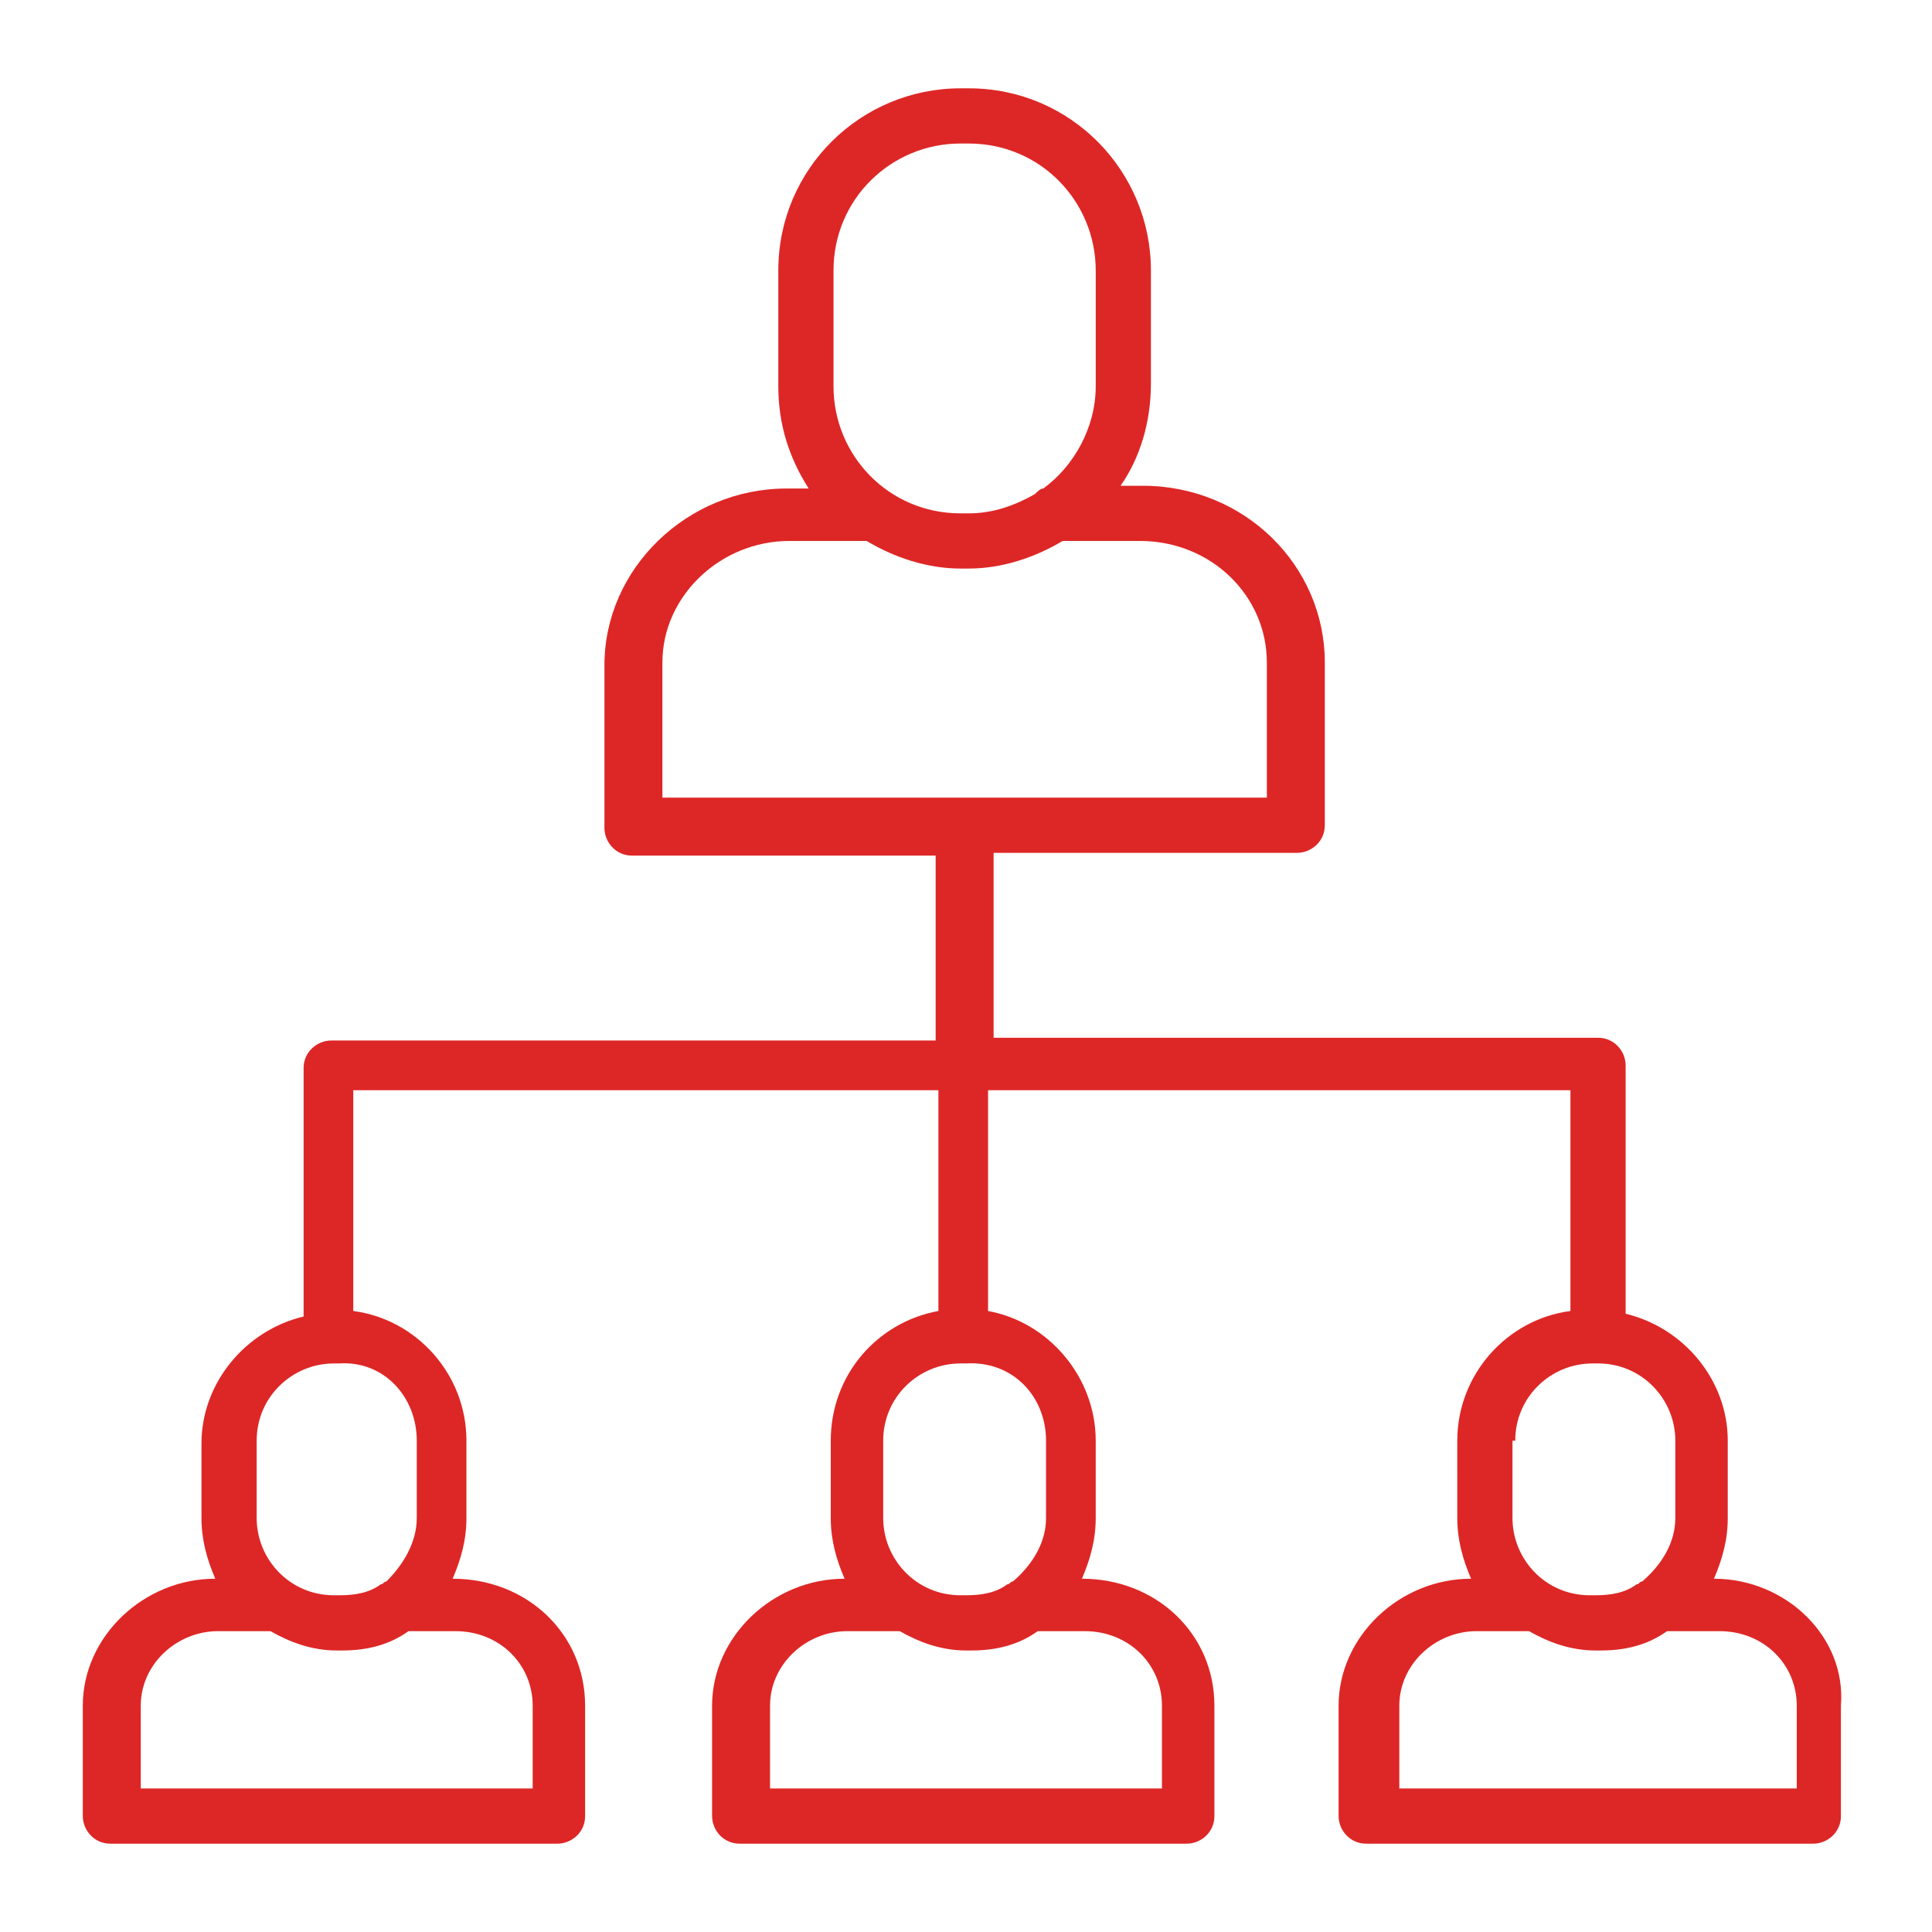 <?xml version="1.0" encoding="utf-8"?>
<!-- Generator: Adobe Illustrator 21.0.0, SVG Export Plug-In . SVG Version: 6.00 Build 0)  -->
<svg version="1.1" id="Layer_1" xmlns="http://www.w3.org/2000/svg" xmlns:xlink="http://www.w3.org/1999/xlink" x="0px" y="0px"
	 viewBox="0 0 70 70" style="enable-background:new 0 0 70 70;" xml:space="preserve">
<style type="text/css">
	.st0{fill:#DD2726;}
</style>
<path class="st0" d="M62.1,57.2c0.3-0.7,0.5-1.4,0.5-2.2v-2.8c0-2.2-1.6-4.1-3.7-4.6v-9c0-0.5-0.4-1-1-1H36v-6.7h11c0.5,0,1-0.4,1-1
	v-5.9c0-3.5-2.9-6.4-6.6-6.4h-0.8c0.7-1,1.1-2.3,1.1-3.7V9.8c0-3.6-2.9-6.6-6.6-6.6h-0.3c-3.6,0-6.6,2.9-6.6,6.6V14
	c0,1.4,0.4,2.6,1.1,3.7h-0.8c-3.6,0-6.6,2.9-6.6,6.4v5.9c0,0.5,0.4,1,1,1h11v6.7H12c-0.5,0-1,0.4-1,1v9c-2.1,0.5-3.7,2.4-3.7,4.6V55
	c0,0.8,0.2,1.5,0.5,2.2h0c-2.6,0-4.8,2.1-4.8,4.6v4c0,0.5,0.4,1,1,1h16.2c0.5,0,1-0.4,1-1v-4c0-2.6-2.1-4.6-4.8-4.6
	c0.3-0.7,0.5-1.4,0.5-2.2v-2.8c0-2.4-1.8-4.4-4.1-4.7v-8H34v8c-2.2,0.4-3.9,2.3-3.9,4.7V55c0,0.8,0.2,1.5,0.5,2.2h0
	c-2.6,0-4.8,2.1-4.8,4.6v4c0,0.5,0.4,1,1,1h16.2c0.5,0,1-0.4,1-1v-4c0-2.6-2.1-4.6-4.8-4.6c0.3-0.7,0.5-1.4,0.5-2.2v-2.8
	c0-2.3-1.7-4.3-3.9-4.7v-8h21.1v8c-2.3,0.3-4.1,2.3-4.1,4.7V55c0,0.8,0.2,1.5,0.5,2.2h0c-2.6,0-4.8,2.1-4.8,4.6v4c0,0.5,0.4,1,1,1
	h16.2c0.5,0,1-0.4,1-1v-4C66.9,59.3,64.7,57.2,62.1,57.2z M16.5,59.1c1.6,0,2.8,1.2,2.8,2.7v3H5.1v-3c0-1.5,1.3-2.7,2.8-2.7h1.9
	c0.7,0.4,1.5,0.7,2.4,0.7h0.2c0.9,0,1.7-0.2,2.4-0.7H16.5z M15.1,52.2V55c0,0.9-0.5,1.7-1.1,2.3c-0.1,0-0.1,0.1-0.2,0.1
	c-0.4,0.3-0.9,0.4-1.5,0.4h-0.2c-1.6,0-2.8-1.3-2.8-2.8v-2.8c0-1.6,1.3-2.8,2.8-2.8h0.2C13.9,49.3,15.1,50.6,15.1,52.2z M30.2,9.8
	c0-2.6,2.1-4.6,4.6-4.6h0.3c2.6,0,4.6,2.1,4.6,4.6V14c0,1.5-0.8,2.9-1.9,3.7c-0.1,0-0.2,0.1-0.3,0.2c-0.7,0.4-1.5,0.7-2.4,0.7h-0.3
	c-2.6,0-4.6-2.1-4.6-4.6V9.8z M39.3,59.1c1.6,0,2.8,1.2,2.8,2.7v3H27.9v-3c0-1.5,1.3-2.7,2.8-2.7h1.9c0.7,0.4,1.5,0.7,2.4,0.7h0.2
	c0.9,0,1.7-0.2,2.4-0.7H39.3z M37.9,52.2V55c0,0.9-0.5,1.7-1.2,2.3c-0.1,0-0.1,0.1-0.2,0.1c-0.4,0.3-0.9,0.4-1.5,0.4h-0.2
	c-1.6,0-2.8-1.3-2.8-2.8v-2.8c0-1.6,1.3-2.8,2.8-2.8h0.2C36.7,49.3,37.9,50.6,37.9,52.2z M24,28.9v-4.9c0-2.4,2.1-4.4,4.6-4.4h2.8
	c1,0.6,2.2,1,3.4,1h0.3c1.2,0,2.4-0.4,3.4-1h2.8c2.6,0,4.6,2,4.6,4.4v4.9H24z M54.9,52.2c0-1.6,1.3-2.8,2.8-2.8h0.2
	c1.6,0,2.8,1.3,2.8,2.8V55c0,0.9-0.5,1.7-1.2,2.3c-0.1,0-0.1,0.1-0.2,0.1c-0.4,0.3-0.9,0.4-1.5,0.4h-0.2c-1.6,0-2.8-1.3-2.8-2.8
	V52.2z M64.9,64.8H50.7v-3c0-1.5,1.3-2.7,2.8-2.7h1.9c0.7,0.4,1.5,0.7,2.4,0.7h0.2c0.9,0,1.7-0.2,2.4-0.7h1.9c1.6,0,2.8,1.2,2.8,2.7
	V64.8z"/>
</svg>
